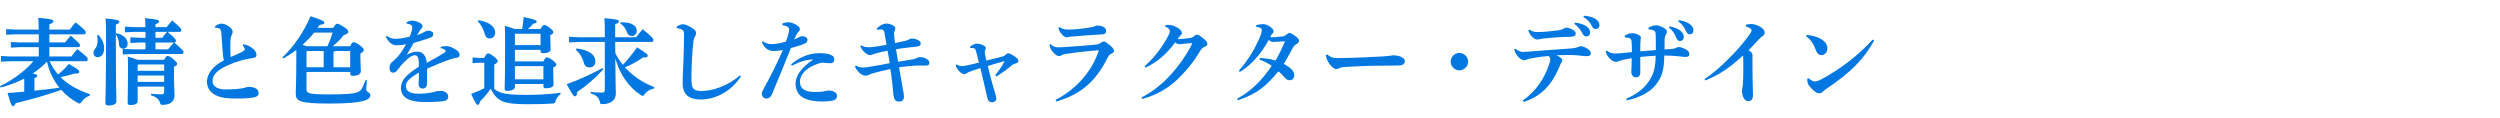 <svg width="636" height="30" viewBox="0 0 636 30" fill="none" xmlns="http://www.w3.org/2000/svg">
<path d="M459.48 9.28L459.6 8.896C460.512 8.944 461.568 9.184 462.432 9.52C463.872 10.12 464.88 11.032 464.88 12.256C464.88 13.24 464.304 13.96 463.44 14.008C462.648 14.056 462.24 13.576 461.856 12.52C461.328 11.056 460.416 9.808 459.48 9.28ZM476.424 10.048L476.784 10.312C474.072 15.28 470.472 18.664 464.688 22.552C464.304 22.816 463.968 23.032 463.728 23.32C463.536 23.56 463.152 23.728 462.792 23.728C462.12 23.728 461.04 22.912 460.104 21.616C459.84 21.232 459.768 20.704 459.768 20.008L460.104 19.888C460.728 20.464 461.256 20.728 461.64 20.728C461.904 20.728 462.456 20.632 463.104 20.296C467.808 17.872 472.944 13.96 476.424 10.048Z" fill="#0077E1"/>
<path d="M444.145 6.736L444.169 6.28C444.601 6.184 445.033 6.112 445.465 6.112C445.849 6.112 446.209 6.16 446.545 6.28C447.937 6.736 448.945 7.48 448.945 8.296C448.945 8.752 448.657 8.968 448.465 9.112C448.129 9.376 447.841 9.568 447.433 10.024C446.473 11.08 445.825 11.8 444.841 12.784C445.633 13.216 445.849 13.672 445.849 14.104C445.849 14.272 445.825 14.656 445.825 15.04C445.825 16.264 445.825 17.824 445.849 19.432C445.873 21.4 445.945 22.936 445.945 24.136C445.945 25.36 445.513 25.72 444.721 25.72C444.025 25.72 443.161 24.904 443.161 23.008C443.161 22.768 443.257 22.312 443.329 22C443.377 21.712 443.425 21.208 443.449 20.464C443.497 19.216 443.497 17.272 443.497 16.072C443.497 15.136 443.473 14.632 443.425 14.104C440.209 17.104 437.353 19.048 433.849 20.464L433.633 20.104C436.657 18.088 439.009 15.784 441.361 13.288C442.825 11.728 444.361 9.856 445.297 8.464C445.489 8.176 445.609 7.888 445.609 7.696C445.609 7.456 445.201 7 444.145 6.736Z" fill="#0077E1"/>
<path d="M424.56 7.024L424.728 6.712C425.664 6.856 426.984 7.312 427.632 7.936C428.088 8.368 428.352 8.776 428.352 9.4C428.352 10.144 427.872 10.432 427.368 10.432C426.864 10.432 426.6 10.048 426.336 9.352C426.024 8.536 425.424 7.624 424.56 7.024ZM426.936 5.44L427.08 5.128C428.112 5.272 429.192 5.584 429.96 6.184C430.632 6.712 430.8 7.24 430.8 7.744C430.8 8.44 430.32 8.728 429.912 8.728C429.456 8.728 429.168 8.536 428.856 7.792C428.472 6.856 427.872 6.088 426.936 5.44ZM413.856 25.528L413.736 25.096C416.784 23.824 418.488 22.192 419.616 20.464C420.672 18.88 421.152 17.152 421.2 14.176C419.832 14.248 418.464 14.368 417.288 14.488C417.288 16.312 417.312 17.752 417.288 18.496C417.264 19.24 416.856 19.648 416.352 19.672C415.488 19.72 415.008 19.048 415.008 18.328C415.008 17.68 415.104 16.6 415.104 14.8C414.24 14.944 413.376 15.112 412.704 15.28C412.368 15.376 411.936 15.472 411.792 15.544C411.552 15.664 411.384 15.76 411.12 15.76C410.64 15.76 409.944 15.4 409.344 14.704C408.84 14.128 408.648 13.696 408.48 13.096L408.768 12.88C409.416 13.36 410.016 13.6 410.688 13.6C411.12 13.6 411.672 13.6 412.128 13.552C413.112 13.456 414.048 13.384 415.152 13.264C415.152 12.352 415.152 11.344 415.08 10.504C415.032 9.904 414.696 9.76 414.36 9.64C414.072 9.544 413.736 9.52 413.376 9.544L413.328 9.088C414.12 8.584 414.672 8.464 415.2 8.44C415.776 8.416 416.352 8.608 416.928 8.92C417.288 9.112 417.432 9.304 417.432 9.592C417.432 9.808 417.384 10.048 417.36 10.264C417.312 10.672 417.288 10.984 417.288 13.048C418.536 12.928 419.76 12.832 421.248 12.736C421.248 11.368 421.248 9.904 421.2 8.776C421.176 8.224 421.128 8.008 420.84 7.816C420.768 7.768 420.456 7.624 420.216 7.576C419.952 7.528 419.688 7.48 419.4 7.48L419.376 7.048C419.928 6.688 420.84 6.424 421.344 6.424C421.728 6.424 422.376 6.616 423.192 7.048C423.912 7.432 424.056 7.792 424.056 8.08C424.056 8.344 423.936 8.608 423.816 8.776C423.6 9.088 423.48 9.52 423.48 10C423.48 10.696 423.48 11.488 423.456 12.568C424.32 12.52 424.848 12.496 425.688 12.4C425.952 12.376 426.168 12.256 426.432 12.136C426.576 12.064 426.864 11.968 427.032 11.968C427.56 11.968 428.256 12.232 429 12.64C429.504 12.904 429.768 13.336 429.768 13.744C429.768 14.32 429.384 14.488 428.808 14.488C428.328 14.488 427.464 14.368 427.032 14.32C425.88 14.2 424.536 14.128 423.384 14.128C423.36 17.776 422.808 19.552 421.296 21.496C419.928 23.248 417.624 24.688 413.856 25.528Z" fill="#0077E1"/>
<path d="M400.515 6.088L400.659 5.752C401.595 5.848 402.939 6.184 403.683 6.76C404.187 7.168 404.523 7.648 404.523 8.224C404.523 8.92 404.091 9.28 403.539 9.28C403.059 9.28 402.771 8.944 402.435 8.272C402.051 7.528 401.355 6.616 400.515 6.088ZM402.819 4.336L402.939 4C403.971 4.072 405.123 4.288 405.939 4.84C406.635 5.32 406.899 5.824 406.899 6.424C406.899 7.024 406.467 7.384 405.915 7.384C405.579 7.384 405.267 7.24 404.907 6.52C404.451 5.632 403.803 4.888 402.819 4.336ZM385.227 12.568L385.563 12.4C386.187 12.952 386.835 13.216 387.411 13.216C387.819 13.216 388.203 13.168 388.659 13.144C392.235 12.88 395.619 12.592 399.651 12.328C400.563 12.256 400.875 12.184 401.475 11.944C401.859 11.824 402.051 11.752 402.195 11.752C402.531 11.752 403.227 11.968 404.019 12.52C404.451 12.808 404.715 13.216 404.715 13.528C404.715 14.08 404.331 14.296 403.659 14.296C403.059 14.296 402.483 14.2 401.787 14.128C400.971 14.032 400.275 13.984 399.147 13.984C398.307 13.984 397.443 14.008 395.955 14.056C396.459 14.272 396.747 14.44 397.035 14.68C397.299 14.92 397.443 15.088 397.443 15.304C397.443 15.52 397.395 15.664 397.275 15.832C397.107 16.072 396.963 16.336 396.891 16.552C396.651 17.104 396.483 17.536 396.243 18.04C394.491 21.712 392.163 24.4 387.651 25.936L387.411 25.528C390.699 23.272 392.811 20.104 394.059 16.48C394.323 15.736 394.395 15.4 394.395 14.968C394.395 14.824 394.299 14.512 393.915 14.248C392.499 14.368 390.963 14.56 389.331 14.872C389.067 14.92 388.803 14.992 388.539 15.112C388.227 15.256 387.915 15.328 387.723 15.328C387.411 15.328 386.787 15.088 386.211 14.44C385.539 13.672 385.371 13.168 385.227 12.568ZM388.803 7.72L389.067 7.552C390.003 8.104 390.459 8.152 391.107 8.152C392.595 8.152 394.395 7.984 396.171 7.744C397.227 7.6 397.611 7.408 397.899 7.24C398.115 7.12 398.283 7.024 398.427 7.024C398.739 7.024 399.411 7.192 400.083 7.552C400.707 7.888 400.851 8.2 400.851 8.536C400.851 9.088 400.611 9.376 398.955 9.376C398.115 9.376 397.227 9.424 396.387 9.472C394.659 9.592 393.819 9.688 392.547 9.808C392.331 9.832 392.043 9.904 391.779 9.952C391.539 10 391.443 10.048 391.059 10.048C390.099 10.048 389.019 8.656 388.803 7.72Z" fill="#0077E1"/>
<path d="M371.259 13.456C372.459 13.456 373.491 14.488 373.491 15.688C373.491 16.888 372.459 17.896 371.259 17.896C370.059 17.896 369.051 16.888 369.051 15.688C369.051 14.488 370.059 13.456 371.259 13.456Z" fill="#0077E1"/>
<path d="M337.273 14.032L337.657 13.864C338.617 14.656 339.097 14.776 340.225 14.776C343.993 14.776 348.193 14.536 351.601 14.368C352.729 14.296 353.833 14.2 354.553 14.056C355.297 14.128 355.897 14.224 356.329 14.416C356.905 14.68 357.385 14.992 357.385 15.544C357.385 16.336 356.833 16.672 355.393 16.672C354.193 16.672 353.497 16.696 352.585 16.696C350.017 16.672 345.721 16.816 341.857 17.056C341.449 17.08 341.017 17.2 340.801 17.296C340.585 17.392 340.345 17.584 339.961 17.584C339.505 17.584 338.761 17.08 338.161 16.192C337.633 15.424 337.417 14.776 337.273 14.032Z" fill="#0077E1"/>
<path d="M320.402 15.16L320.498 14.752C321.65 14.8 323.018 14.944 324.482 15.4C325.418 13.816 326.114 12.352 326.906 10.504C325.73 10.552 324.338 10.672 323.906 10.672C323.474 10.672 323.21 10.528 322.778 10.144C321.026 13.384 318.554 16.408 315.41 18.304L315.194 17.944C317.402 15.424 319.178 12.688 320.69 9.016C320.858 8.608 321.002 8.008 321.002 7.6C321.002 7.216 320.594 6.952 319.562 6.808L319.586 6.424C320.066 6.232 320.954 6.136 321.41 6.136C322.418 6.136 324.002 7.24 324.002 7.912C324.002 8.2 323.954 8.32 323.762 8.512C323.618 8.656 323.498 8.728 323.45 8.848C323.378 8.992 323.306 9.16 323.162 9.448C323.714 9.496 324.506 9.448 326.21 9.28C326.666 9.232 326.834 9.16 327.314 8.776C327.626 8.536 327.842 8.368 328.01 8.368C328.226 8.368 328.634 8.512 329.354 9.04C330.194 9.664 330.482 10.024 330.482 10.408C330.482 10.72 330.17 11.032 329.738 11.272C329.378 11.464 329.09 11.8 328.946 12.064C328.226 13.456 327.338 15.016 326.594 16.264C328.442 17.248 329.258 18.16 329.258 19.048C329.258 19.84 328.802 20.416 328.13 20.416C327.626 20.416 327.218 20.2 326.93 19.84C326.33 19.096 325.778 18.568 325.226 18.16C322.106 21.856 320.09 23.752 314.906 25.504L314.738 25.096C317.93 23.392 320.81 20.8 323.522 16.744C322.658 16.12 321.29 15.448 320.402 15.16Z" fill="#0077E1"/>
<path d="M290.595 25.168L290.379 24.808C293.211 23.344 295.587 21.448 297.795 19.048C299.619 17.08 301.611 14.344 303.123 11.464C303.195 11.32 303.243 11.2 303.243 11.128C303.243 11.008 303.147 10.96 302.859 10.984C301.827 11.032 300.723 11.2 300.075 11.248C299.619 11.272 299.379 11.104 298.995 10.768C296.979 13.456 294.675 15.688 291.411 17.2L291.195 16.84C293.475 14.872 295.587 12.136 297.171 9.184C297.483 8.608 297.603 8.2 297.603 7.912C297.603 7.528 297.315 7.096 296.427 6.784L296.475 6.376C296.715 6.352 296.931 6.328 297.147 6.328C297.963 6.328 298.683 6.544 299.475 7C300.363 7.504 300.675 7.984 300.675 8.368C300.675 8.632 300.555 8.8 300.387 8.968C300.267 9.088 300.075 9.256 299.955 9.424C299.811 9.616 299.739 9.736 299.571 9.976C300.651 9.904 301.539 9.832 302.427 9.712C303.147 9.616 303.435 9.544 303.795 9.184C304.059 8.92 304.275 8.824 304.515 8.824C304.803 8.824 305.211 9.064 306.003 9.688C306.891 10.384 307.155 10.72 307.155 11.104C307.155 11.512 306.891 11.776 306.363 11.944C306.051 12.064 305.739 12.232 305.211 13.12C303.411 16.144 301.515 18.28 299.619 20.128C297.315 22.36 294.267 24.184 290.595 25.168Z" fill="#0077E1"/>
<path d="M268.728 25.816L268.56 25.384C273.672 22.792 277.848 18.184 279.552 12.784C276.624 13 273.624 13.336 271.128 13.72C270.72 13.792 270.312 13.888 270 14.08C269.76 14.224 269.568 14.272 269.424 14.272C268.992 14.272 268.632 14.008 268.152 13.528C267.624 13.024 267.36 12.64 267.168 12.112C267.048 11.8 267.024 11.656 267 11.344L267.264 11.248C267.792 11.728 268.392 12.04 269.136 12.04C269.928 12.04 270.408 11.992 270.96 11.968C273.024 11.848 276.312 11.584 278.088 11.416C279.336 11.296 279.6 11.2 279.984 10.936C280.248 10.768 280.512 10.552 280.752 10.552C281.184 10.552 281.4 10.744 282.168 11.344C282.96 11.944 283.416 12.568 283.416 12.904C283.416 13.216 283.224 13.432 282.72 13.648C282.408 13.792 282.12 14.008 281.88 14.488C278.856 20.536 275.232 23.944 268.728 25.816ZM269.28 7.048L269.496 6.904C270.456 7.456 271.032 7.528 271.872 7.528C273.48 7.528 276.24 7.216 277.776 6.904C278.256 6.808 278.472 6.712 278.712 6.592C278.832 6.544 278.976 6.496 279.144 6.496C280.32 6.496 281.4 7 281.4 7.792C281.4 8.344 281.232 8.704 280.272 8.752C277.392 8.896 275.064 9.112 272.664 9.304C272.328 9.328 272.064 9.352 271.8 9.424C271.584 9.472 271.344 9.496 271.224 9.496C270.864 9.496 270.192 8.872 269.76 8.248C269.424 7.744 269.328 7.432 269.28 7.048Z" fill="#0077E1"/>
<path d="M243.098 16.648L243.386 16.408C243.938 16.72 244.322 16.816 244.682 16.816C245.042 16.816 245.378 16.768 245.762 16.672C246.794 16.48 247.922 16.216 249.026 15.928C248.81 15.04 248.594 14.008 248.282 12.976C248.138 12.448 247.97 12.28 247.682 12.256C247.418 12.208 247.154 12.208 246.842 12.208L246.746 11.896C247.49 11.272 248.09 11.104 248.498 11.104C248.906 11.104 249.458 11.224 249.914 11.416C250.634 11.728 250.778 11.992 250.778 12.184C250.778 12.4 250.706 12.616 250.634 12.76C250.562 12.904 250.514 13.072 250.514 13.264C250.514 13.384 250.538 13.528 250.562 13.696C250.634 14.152 250.778 14.776 250.922 15.424C252.386 15.064 253.682 14.728 254.978 14.392C255.458 14.272 255.602 14.152 255.89 13.864C256.034 13.72 256.298 13.576 256.49 13.576C256.73 13.576 257.114 13.696 257.906 14.2C258.746 14.728 259.082 15.112 259.082 15.496C259.082 15.832 258.866 16 258.434 16.12C258.05 16.24 257.714 16.36 257.306 16.696C256.178 17.632 254.978 18.568 253.466 19.456L253.178 19.12C254.162 17.92 254.786 17.008 255.506 15.688L255.434 15.568C253.994 15.928 252.77 16.36 251.282 16.792C251.954 19.48 252.53 21.712 253.154 23.704C253.418 24.544 253.466 24.784 253.466 25.192C253.466 25.528 253.034 26.008 252.41 26.008C251.666 26.008 251.33 25.624 251.138 24.736C250.658 22.6 250.01 19.72 249.41 17.32C248.186 17.704 247.418 17.944 246.722 18.232C246.386 18.376 246.218 18.424 245.93 18.616C245.81 18.688 245.57 18.856 245.306 18.856C244.994 18.856 244.418 18.616 243.866 17.92C243.482 17.44 243.242 17.08 243.098 16.648Z" fill="#0077E1"/>
<path d="M223.18 7.6L223.06 7.216C223.996 6.376 224.788 5.992 225.46 5.992C226.468 5.992 227.764 6.592 227.764 7.168C227.764 7.456 227.692 7.672 227.62 7.84C227.452 8.2 227.404 8.56 227.452 8.896C227.548 9.76 227.596 10.288 227.692 10.96C230.236 10.456 230.74 10.288 231.124 10.096C231.316 10 231.532 9.808 231.988 9.808C232.348 9.808 232.876 9.856 233.548 10.192C234.028 10.432 234.22 10.672 234.22 11.008C234.22 11.584 233.956 11.752 233.044 11.872C232.3 11.968 230.26 12.136 227.956 12.52C228.124 13.672 228.268 14.608 228.46 15.712C229.804 15.496 231.148 15.304 232.252 15.088C232.684 14.992 232.972 14.92 233.332 14.728C233.5 14.632 233.788 14.512 234.028 14.512C235.012 14.512 236.428 15.088 236.428 15.904C236.428 16.504 236.212 16.696 235.18 16.696C234.556 16.696 233.884 16.648 233.164 16.672C232.132 16.72 230.5 16.864 228.724 17.104C229.156 19.696 229.444 21.376 229.708 22.744C229.876 23.656 229.972 24.064 229.972 24.712C229.972 25.192 229.66 25.84 228.772 25.84C227.572 25.84 227.476 25.096 227.284 24.136C227.26 23.992 227.188 23.128 227.116 22.384C227.02 21.352 226.852 19.744 226.516 17.56C224.692 17.968 223.132 18.328 222.292 18.568C221.692 18.736 221.236 18.904 220.996 19.048C220.756 19.192 220.468 19.264 220.228 19.264C219.604 19.264 218.884 18.856 218.212 18.088C217.924 17.752 217.66 17.344 217.516 16.888L217.756 16.672C218.524 17.128 219.052 17.176 219.58 17.176C220.084 17.176 220.684 17.08 221.284 16.984C222.796 16.744 224.548 16.432 226.324 16.072C226.156 14.92 225.988 13.864 225.796 12.904C224.812 13.096 223.972 13.264 222.892 13.552C222.436 13.672 222.1 13.816 221.932 13.888C221.764 13.96 221.572 14.032 221.404 14.032C220.468 14.032 219.388 12.928 218.884 11.8L219.076 11.536C219.844 11.992 220.372 12.016 221.164 12.016C221.5 12.016 222.124 11.944 222.676 11.872C223.66 11.728 224.428 11.608 225.532 11.392C225.388 10.432 225.196 9.352 225.004 8.344C224.908 7.864 224.716 7.48 224.212 7.48C223.948 7.48 223.564 7.504 223.18 7.6Z" fill="#0077E1"/>
<path d="M199.057 6.424L199.009 5.992C199.657 5.728 200.209 5.656 200.641 5.656C201.073 5.656 201.793 5.848 202.657 6.376C203.305 6.76 203.473 7.048 203.473 7.384C203.473 7.744 203.353 7.888 203.185 8.056C202.993 8.248 202.777 8.464 202.657 8.704C202.417 9.208 202.225 9.592 202.033 10.048C202.537 9.856 202.897 9.664 203.233 9.472C203.449 9.352 203.761 9.208 204.193 9.208C204.721 9.208 205.417 9.592 205.417 10.096C205.417 10.696 205.177 10.888 204.505 11.176C203.617 11.56 202.465 11.872 201.193 12.232C199.321 16.84 198.097 19.984 196.345 24.064C196.057 24.712 195.625 25.072 194.929 25.072C194.329 25.072 193.801 24.544 193.801 23.824C193.801 23.512 194.017 23.008 194.377 22.384C196.249 19 197.713 16.048 199.153 12.736C198.169 12.904 197.281 12.976 196.753 12.976C195.625 12.976 194.497 12.352 193.825 10.768L194.089 10.504C194.737 11.056 195.601 11.224 196.249 11.224C197.209 11.224 198.505 11.008 199.921 10.6C200.185 9.928 200.377 9.352 200.593 8.536C200.689 8.152 200.761 7.816 200.761 7.432C200.761 7.048 200.377 6.568 199.057 6.424ZM201.457 16.72L201.265 16.36C203.113 14.776 205.609 13.528 208.369 13.528C209.401 13.528 210.409 13.6 211.129 13.864C212.041 14.2 212.233 14.584 212.233 15.184C212.233 15.76 211.801 16.096 211.225 16.096C210.697 16.096 209.761 15.952 209.233 15.952C208.777 15.952 208.105 16.168 207.241 16.528C204.745 17.56 203.497 19.192 203.497 20.848C203.497 22.648 205.009 23.392 207.169 23.392C208.585 23.392 209.137 23.344 209.569 23.248C209.929 23.176 210.337 23.032 210.697 23.032C212.161 23.032 212.929 23.584 212.929 24.4C212.929 24.904 212.665 25.336 212.233 25.48C211.657 25.672 210.481 25.816 209.281 25.816C204.553 25.816 202.393 24.304 202.393 21.232C202.393 19.456 203.665 17.272 206.905 15.136C204.913 15.184 203.401 15.712 201.457 16.72Z" fill="#0077E1"/>
<path d="M188.233 19.192L188.497 19.432C186.169 23.08 182.209 25.312 178.201 25.312C176.761 25.312 175.489 24.952 174.721 24.208C174.025 23.512 173.665 22.504 173.665 21.376C173.665 20.56 173.713 18.88 173.833 16.168C173.929 13.84 174.025 11.128 174.025 9.088C174.025 7.96 173.977 7.648 173.065 7.36C172.705 7.24 172.513 7.216 172.177 7.168L172.105 6.808C172.993 6.208 173.449 6.184 173.785 6.184C174.313 6.184 175.009 6.448 176.089 7.144C176.857 7.648 177.097 8.008 177.097 8.464C177.097 8.776 176.929 9.064 176.785 9.304C176.641 9.544 176.497 9.856 176.401 10.552C176.257 11.704 176.113 13.216 175.993 15.88C175.873 18.424 175.873 19.576 175.921 20.632C175.969 21.64 176.041 22.192 176.449 22.6C176.833 22.984 177.505 23.152 178.417 23.152C181.057 23.152 185.017 22 188.233 19.192Z" fill="#0077E1"/>
<path d="M165.888 10.672H156.504C156.504 11.608 156.504 12.544 156.528 13.48C157.032 14.56 157.704 15.568 158.448 16.504C159.552 15.376 160.752 13.888 162.072 12.04C164.616 13.672 164.784 13.84 164.784 14.152C164.784 14.536 164.496 14.656 163.632 14.584C162.168 15.616 160.608 16.48 158.976 17.128C160.92 19.288 163.536 21.064 166.488 22.192L166.368 22.528C165.456 22.672 164.568 23.2 163.992 23.944C163.8 24.256 163.68 24.4 163.512 24.4C163.392 24.4 163.224 24.304 162.984 24.16C159.792 22.048 157.632 18.76 156.528 14.824C156.576 21.568 156.672 23.08 156.672 23.776C156.672 25.456 155.424 26.488 153.216 26.488C152.76 26.488 152.712 26.44 152.616 25.984C152.376 24.808 151.8 24.256 150.264 23.728L150.288 23.368C151.008 23.488 151.992 23.56 152.952 23.56C153.72 23.56 153.864 23.416 153.864 22.624V10.672H147.168L144.768 10.792V9.352L147.168 9.472H153.864V8.488C153.864 6.592 153.84 5.512 153.768 4.624C157.008 4.888 157.464 5.104 157.464 5.392C157.464 5.728 157.224 5.896 156.504 6.16V8.464V9.472H161.832C162.336 8.8 162.864 8.152 163.488 7.408C165.96 9.472 166.224 9.808 166.224 10.168C166.224 10.504 166.056 10.672 165.888 10.672ZM153.264 17.32L153.48 17.608C151.536 19.816 149.16 21.856 146.832 23.392C146.784 24.256 146.616 24.496 146.256 24.496C145.92 24.496 145.56 23.992 144.168 21.424C147.36 20.272 150.288 18.928 153.264 17.32ZM146.472 12.664L146.688 12.328C150.12 12.76 151.464 14.056 151.464 15.64C151.464 16.504 150.864 17.152 150.072 17.152C149.328 17.152 148.776 16.864 148.536 16C148.176 14.632 147.432 13.456 146.472 12.664ZM157.8 6.016L157.92 5.68C160.704 5.584 162 6.592 162 7.84C162 8.632 161.448 9.16 160.752 9.16C160.128 9.16 159.72 8.848 159.48 8.152C159.192 7.288 158.568 6.424 157.8 6.016Z" fill="#0077E1"/>
<path d="M142.587 23.608V23.968C141.987 24.4 141.603 24.952 141.387 25.6C141.219 26.224 141.123 26.296 140.499 26.344C138.939 26.464 137.115 26.512 134.187 26.512C127.971 26.512 126.483 25.768 124.827 22.576C123.987 23.776 123.027 24.904 122.091 25.816C121.995 26.392 121.827 26.68 121.539 26.68C121.251 26.68 120.987 26.296 119.859 23.896C121.059 23.44 122.163 22.984 123.195 22.456V15.952H122.139L120.219 16.072V14.632L122.139 14.752H123.171C123.627 13.792 123.891 13.6 124.155 13.6C124.491 13.6 124.707 13.648 125.619 14.368C126.507 15.064 126.603 15.328 126.603 15.568C126.603 15.856 126.435 16.072 125.739 16.408V22.624C127.179 23.848 129.123 24.136 134.067 24.136C137.115 24.136 139.683 23.968 142.587 23.608ZM130.947 7.384H132.843C133.011 6.448 133.107 5.488 133.227 4.336C136.251 4.96 136.539 5.224 136.539 5.512C136.539 5.704 136.419 5.92 135.675 6.016C135.243 6.496 134.811 6.952 134.331 7.384H137.523C137.931 6.592 138.171 6.376 138.459 6.376C138.819 6.376 139.107 6.52 139.875 7.12C140.643 7.72 140.763 7.936 140.763 8.152C140.763 8.44 140.595 8.656 139.995 8.944V9.568C139.995 11.344 140.091 12.208 140.091 12.568C140.091 13.216 139.155 13.528 138.147 13.528C137.739 13.528 137.523 13.36 137.523 12.952V12.688H130.995V15.616H138.243C138.627 14.8 138.867 14.608 139.131 14.608C139.443 14.608 139.851 14.752 140.619 15.352C141.387 15.952 141.531 16.192 141.531 16.408C141.531 16.696 141.339 16.888 140.739 17.176V17.8C140.739 19.936 140.835 20.92 140.835 21.496C140.835 22.192 139.875 22.456 138.867 22.456C138.459 22.456 138.243 22.288 138.243 21.88V21.376H130.995V22.168C130.995 22.696 130.227 23.128 129.003 23.128C128.595 23.128 128.379 22.936 128.379 22.528C128.379 21.976 128.499 20.32 128.499 10.36C128.499 8.56 128.475 7.936 128.427 6.568C129.723 6.952 130.491 7.192 130.947 7.384ZM130.995 11.488H137.523V8.584H131.043L130.995 8.632V11.488ZM130.995 16.816V20.176H138.243V16.816H130.995ZM121.563 5.464L121.707 5.152C124.371 5.512 125.979 6.808 125.979 8.224C125.979 9.28 125.355 9.784 124.515 9.784C123.939 9.784 123.531 9.424 123.363 8.776C123.027 7.504 122.355 6.16 121.563 5.464Z" fill="#0077E1"/>
<path d="M112.08 12.256L112.104 11.92C112.608 11.776 113.04 11.728 113.352 11.728C113.712 11.728 114.072 11.752 114.48 11.896C115.2 12.136 115.8 12.496 116.184 12.784C116.592 13.096 116.928 13.432 116.928 13.96C116.928 14.32 116.664 14.608 116.256 14.68C115.68 14.776 115.224 14.848 114.744 15.016C112.68 15.712 110.688 16.576 108.648 17.464C108.672 19.072 108.672 20.392 108.648 21.208C108.624 22.168 108.072 22.528 107.544 22.528C106.872 22.528 106.44 21.976 106.488 21.28C106.536 20.368 106.584 19.552 106.584 18.448C104.088 19.936 103.248 20.776 103.248 21.952C103.248 23.248 104.424 23.848 106.656 23.848C107.592 23.848 108.432 23.752 109.248 23.632C109.8 23.56 110.304 23.44 110.712 23.296C111.024 23.2 111.36 23.128 112.128 23.128C113.16 23.128 114.024 23.704 114.024 24.568C114.024 25.072 113.808 25.456 113.232 25.624C112.512 25.84 110.88 25.96 108 25.96C103.824 25.96 102 24.616 102 22.408C102 20.44 103.32 19.048 106.56 16.96C106.56 16.24 106.56 15.664 106.488 15.208C106.368 14.368 106.032 14.056 105.504 14.056C104.808 14.056 103.824 14.752 102.84 15.784C102.24 16.408 101.76 16.936 101.088 17.824C100.824 18.184 100.464 18.496 100.056 18.496C99.576 18.496 99.096 18.208 99.096 17.2C99.096 16.552 99.312 16.096 99.984 15.568C100.56 15.112 100.944 14.704 101.448 14.104C102.048 13.384 102.744 12.304 103.32 11.248C102.48 11.44 101.52 11.512 100.896 11.512C99.936 11.512 98.904 10.936 98.16 9.352L98.4 9.112C99 9.616 99.84 9.88 100.68 9.88C101.184 9.88 102.456 9.784 104.232 9.328C104.52 8.656 104.64 8.248 104.736 7.912C104.856 7.504 104.88 7.24 104.88 7C104.88 6.808 104.832 6.496 104.568 6.352C104.328 6.208 104.064 6.088 103.44 5.968V5.632C104.064 5.368 104.472 5.248 104.952 5.248C105.552 5.248 106.344 5.536 106.968 5.92C107.4 6.184 107.472 6.496 107.472 6.64C107.472 6.856 107.4 7.024 107.28 7.168C107.136 7.336 106.944 7.528 106.848 7.696C106.632 8.032 106.344 8.536 106.08 8.968C106.776 8.728 107.328 8.488 107.856 8.176C108.216 7.96 108.528 7.816 108.96 7.816C109.704 7.816 110.208 8.128 110.208 8.632C110.208 9.064 110.064 9.304 109.776 9.448C109.32 9.664 108.936 9.784 108.36 9.976C107.592 10.24 106.536 10.528 105.24 10.912C104.592 12.04 104.04 13.048 103.464 13.936C104.4 13.432 105.336 13.144 106.032 13.144C107.208 13.144 107.64 13.624 107.976 14.08C108.336 14.584 108.504 15.112 108.552 16C110.136 15.16 111.672 14.272 112.824 13.552C113.136 13.36 113.376 13.192 113.376 13C113.376 12.856 113.28 12.736 113.16 12.664C112.896 12.472 112.632 12.328 112.08 12.256Z" fill="#0077E1"/>
<path d="M84.624 11.776H89.088C89.472 10.912 89.688 10.744 89.952 10.744C90.264 10.744 90.6 10.84 91.464 11.464C92.328 12.088 92.544 12.448 92.544 12.688C92.544 13 92.28 13.288 91.68 13.648V14.32C91.68 16.12 91.8 17.464 91.8 18.088C91.8 18.904 90.96 19.288 89.784 19.288C89.376 19.288 89.088 19.144 89.088 18.664V18.304H77.976V22.696C77.976 23.752 78.456 24.016 83.76 24.016C90.024 24.016 91.248 23.656 91.848 22.816C92.208 22.312 92.688 21.256 93 20.368L93.36 20.44C93.264 21.16 93.168 22.384 93.168 22.84C93.168 23.464 94.224 23.44 94.224 24.208C94.224 25.48 92.112 26.344 83.832 26.344C76.224 26.344 75.24 25.744 75.24 23.776C75.24 22.936 75.384 20.752 75.384 14.872V12.736C74.328 13.528 73.224 14.224 72.072 14.872L71.832 14.608C74.712 11.944 77.4 7.96 79.008 4.12C82.152 5.176 82.512 5.392 82.512 5.776C82.512 6.016 82.296 6.232 81.312 6.328C81.144 6.592 80.976 6.832 80.808 7.096H84.768C85.272 6.256 85.512 6.04 85.776 6.04C86.088 6.04 86.472 6.208 87.528 6.904C88.296 7.408 88.608 7.72 88.608 8.104C88.608 8.416 88.296 8.68 87.456 8.92C86.592 10.024 85.632 10.936 84.624 11.776ZM84.84 17.104H89.088V12.976H85.152C85.08 13.096 84.96 13.192 84.84 13.264V17.104ZM82.344 17.104V12.976H78.096L77.976 13.12V17.104H82.344ZM78.048 11.776H83.28C83.832 10.648 84.264 9.472 84.624 8.296H79.92C79.032 9.424 78.024 10.432 76.968 11.416C77.328 11.512 77.712 11.632 78.048 11.776Z" fill="#0077E1"/>
<path d="M61.752 11.584L61.896 11.272C62.904 11.392 63.6 11.776 64.392 12.424C64.92 12.88 65.256 13.408 65.256 13.912C65.256 14.512 64.968 14.68 64.272 14.776C63.624 14.872 62.472 15.04 61.344 15.376C56.016 16.984 54.072 18.664 54.072 20.608C54.072 21.904 55.176 22.744 57.36 22.744C59.616 22.744 60.648 22.624 61.344 22.504C61.752 22.456 61.992 22.408 62.352 22.288C62.712 22.168 63.096 22.12 63.336 22.12C64.992 22.12 65.784 22.792 65.784 23.632C65.784 24.352 65.328 24.64 64.464 24.808C63.096 25.072 60.72 25.096 58.56 25.024C54.816 24.88 52.656 23.344 52.656 20.776C52.656 18.928 54 16.864 56.952 15.352C56.832 14.872 56.784 14.44 56.688 13.648C56.616 13 56.544 11.824 56.328 8.512C56.256 7.552 56.04 7.336 55.656 7.192C55.344 7.072 55.056 7.024 54.744 7.024L54.648 6.76C55.032 6.424 55.656 6.016 56.256 6.016C56.928 6.016 57.528 6.184 58.416 6.88C59.064 7.384 59.184 7.792 59.184 8.104C59.184 8.392 59.088 8.632 58.944 8.92C58.752 9.304 58.656 9.736 58.632 10.24C58.608 10.672 58.584 11.224 58.584 11.848C58.584 12.76 58.632 13.792 58.68 14.512C59.856 14.008 60.888 13.576 61.632 13.168C62.136 12.904 62.28 12.76 62.28 12.616C62.28 12.472 62.232 12.352 62.136 12.16C62.04 11.992 61.944 11.824 61.752 11.584Z" fill="#0077E1"/>
<path d="M44.377 10.816H44.329C46.537 12.712 46.681 12.976 46.681 13.24C46.681 13.528 46.561 13.744 46.321 13.744H33.577L31.225 13.864V12.424L33.577 12.544H37.009V10.816H35.521L33.169 10.936V9.496L35.521 9.616H37.009V8.104H34.129L31.777 8.224V6.784L34.129 6.904H37.009C36.985 5.968 36.937 5.368 36.889 4.624C40.009 4.912 40.489 5.104 40.489 5.416C40.489 5.752 40.249 5.896 39.553 6.184V6.904H42.385C42.865 6.28 43.297 5.752 43.801 5.2C46.033 7.096 46.129 7.408 46.129 7.6C46.129 7.888 45.985 8.104 45.745 8.104H42.649C44.641 9.808 44.761 10.12 44.761 10.312C44.761 10.6 44.617 10.816 44.377 10.816ZM44.233 10.816H39.553V12.544H42.769C43.201 11.992 43.705 11.392 44.233 10.816ZM39.553 9.616H41.257C41.617 9.136 42.025 8.68 42.505 8.104H39.553V9.616ZM29.473 8.68L29.665 8.44C31.705 8.92 32.473 10.096 32.473 11.104C32.473 11.872 31.993 12.376 31.321 12.376C30.745 12.376 30.313 11.968 30.289 11.392C30.265 10.408 30.001 9.4 29.473 8.776C29.473 22.024 29.617 24.88 29.617 25.768C29.617 26.416 28.825 26.848 27.577 26.848C27.073 26.848 26.809 26.608 26.809 26.224C26.809 25.264 26.977 22.264 26.977 8.464C26.977 6.832 26.929 5.68 26.857 4.696C29.929 4.984 30.361 5.176 30.361 5.536C30.361 5.824 30.193 6.016 29.473 6.256V8.68ZM41.761 22.024H35.017V25.792C35.017 26.368 34.273 26.728 33.169 26.728C32.713 26.728 32.473 26.56 32.473 26.176C32.473 25.432 32.569 22.648 32.569 17.392C32.569 16.336 32.569 15.568 32.497 14.392C33.793 14.752 34.561 15.016 34.993 15.208H41.785C42.145 14.392 42.409 14.248 42.601 14.248C42.913 14.248 43.201 14.32 44.041 15.016C44.833 15.688 45.073 15.976 45.073 16.24C45.073 16.504 44.881 16.72 44.257 16.984V18.544C44.257 21.832 44.401 23.464 44.401 24.28C44.401 25.696 43.417 26.68 41.353 26.68C40.921 26.68 40.849 26.632 40.729 26.2C40.417 25.144 39.673 24.64 38.401 24.208L38.425 23.848C39.169 23.944 39.817 23.992 40.945 23.992C41.593 23.992 41.761 23.872 41.761 23.2V22.024ZM41.761 20.824V19.216H35.017V20.824H41.761ZM41.761 18.016V16.408H35.185L35.017 16.6V18.016H41.761ZM24.697 8.992L25.033 8.896C25.897 9.808 26.497 11.056 26.497 12.256C26.497 13.672 25.825 14.536 24.865 14.536C24.193 14.536 23.785 14.128 23.785 13.384C23.785 13.096 23.953 12.712 24.313 12.232C24.625 11.8 24.841 11.176 24.841 10.312C24.841 9.832 24.769 9.352 24.697 8.992Z" fill="#0077E1"/>
<path d="M6.168 23.32V19.984C4.248 20.992 2.232 21.736 0.144 22.264L0 21.928C1.92 20.992 3.72 19.864 5.4 18.544C6.504 17.656 7.584 16.672 8.496 15.568H2.64L0.24 15.688V14.248L2.64 14.368H9.864V11.992H5.16L2.76 12.112V10.672L5.16 10.792H9.864V8.728H3.96L1.56 8.848V7.408L3.96 7.528H9.864C9.84 5.968 9.792 5.248 9.744 4.528C13.056 4.816 13.584 5.032 13.584 5.368C13.584 5.728 13.296 5.896 12.552 6.184V7.528H17.76C18.24 6.904 18.672 6.304 19.224 5.68C21.528 7.528 21.816 7.912 21.816 8.176C21.816 8.464 21.696 8.728 21.432 8.728H12.552V10.792H16.56C17.016 10.216 17.448 9.664 18 9.064C20.112 10.912 20.352 11.224 20.352 11.488C20.352 11.776 20.232 11.992 19.992 11.992H12.552V14.368H18.168C18.672 13.696 19.032 13.216 19.656 12.472C22.08 14.416 22.32 14.704 22.32 15.064C22.32 15.4 22.152 15.568 21.984 15.568H12.624C13.152 16.792 13.896 17.92 14.784 18.952C15.672 18.232 16.536 17.392 17.52 16.264C20.064 17.752 20.16 17.92 20.16 18.208C20.16 18.616 19.848 18.736 18.888 18.736C17.76 19.072 16.632 19.384 15.408 19.624C16.152 20.368 16.992 21.04 17.88 21.616C19.44 22.648 21.168 23.368 22.92 23.992L22.8 24.352C21.96 24.616 21.288 25.168 20.76 25.888C20.544 26.2 20.424 26.344 20.232 26.344C20.112 26.344 19.944 26.272 19.728 26.152C18.144 25.264 16.752 24.184 15.6 22.864C11.856 24.184 7.704 25.36 3.984 26.248C3.792 26.776 3.528 26.992 3.288 26.992C2.952 26.992 2.76 26.56 1.92 23.656C3.312 23.56 4.728 23.464 6.168 23.32ZM8.76 19.888V23.08C10.872 22.864 13.008 22.6 15.12 22.312C14.256 21.232 13.536 20.08 12.984 18.832C12.528 17.8 12.216 16.768 11.952 15.688C10.848 16.792 9.648 17.824 8.328 18.712C9.312 18.904 9.48 19.072 9.48 19.264C9.48 19.504 9.312 19.672 8.76 19.888Z" fill="#0077E1"/>
</svg>
